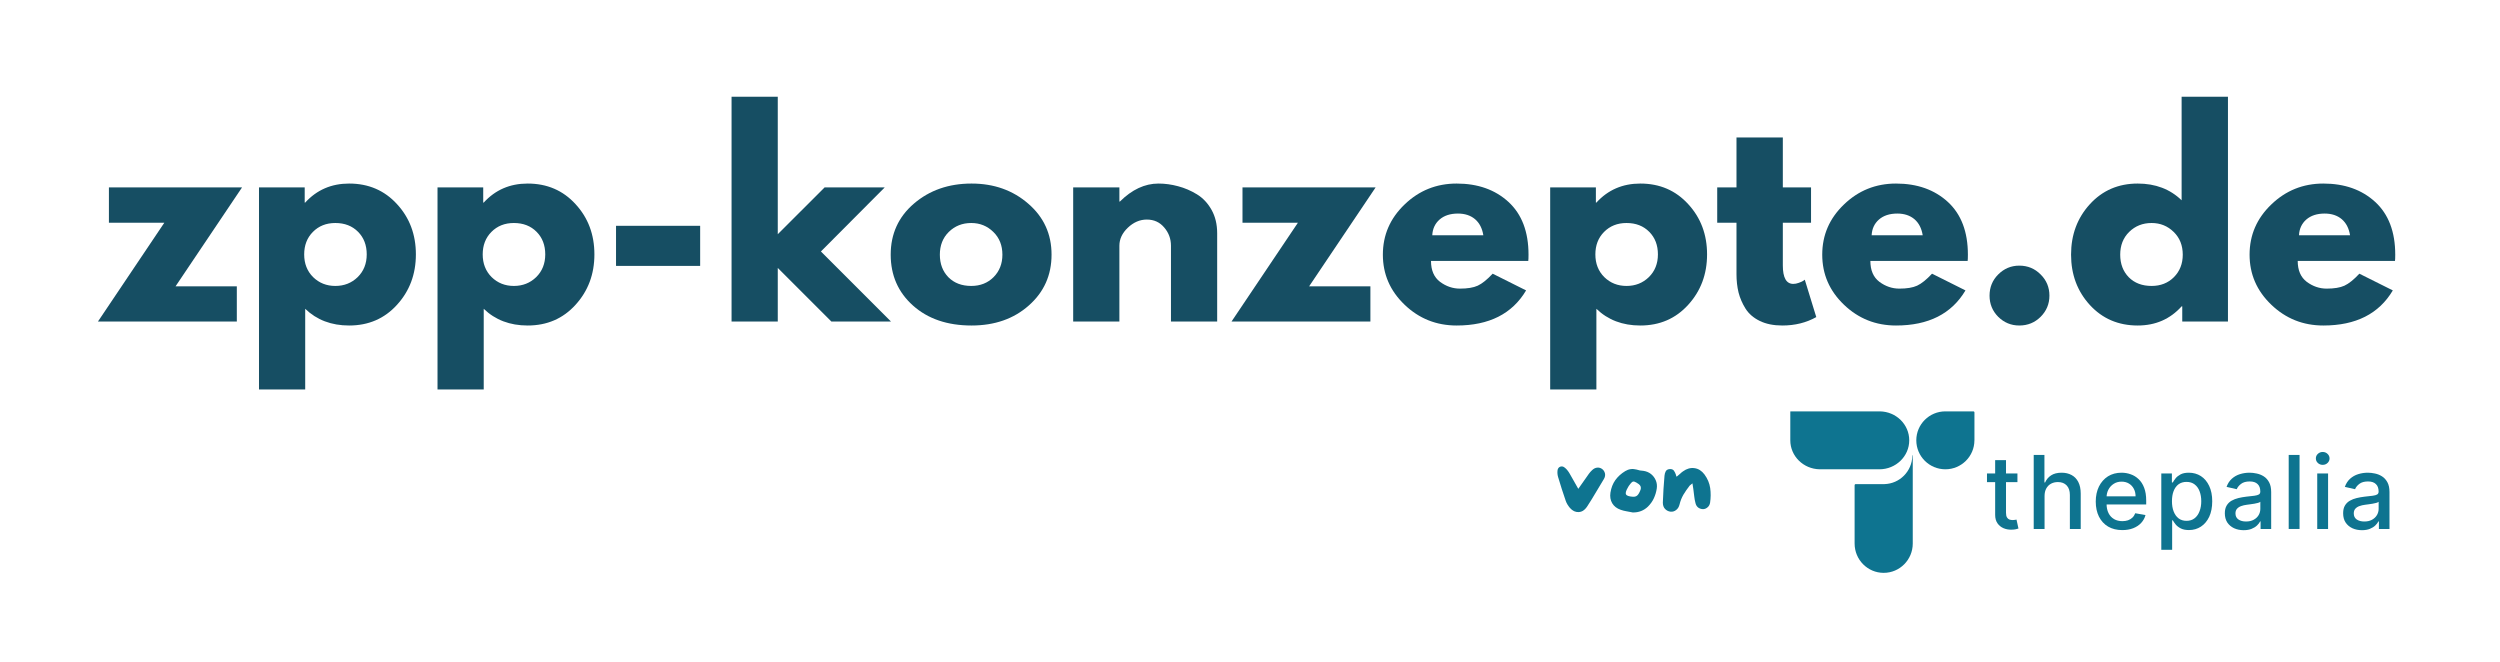 <svg xmlns="http://www.w3.org/2000/svg" xmlns:xlink="http://www.w3.org/1999/xlink" width="408" zoomAndPan="magnify" viewBox="0 0 306 81" height="108" preserveAspectRatio="xMidYMid meet" version="1.0"><defs><g/></defs><path fill="#0e7490" d="M 219.133 50.375 C 219.133 50.363 219.145 50.352 219.16 50.352 L 230.094 50.352 C 232.086 50.379 233.691 51.953 233.691 53.895 C 233.691 55.852 232.055 57.441 230.039 57.441 L 222.73 57.441 C 220.738 57.41 219.133 55.836 219.133 53.895 Z M 219.133 50.375 " fill-opacity="1" fill-rule="evenodd"/><path fill="#0e7490" d="M 227.004 66.527 L 227.004 59.391 C 227.004 59.316 227.066 59.254 227.141 59.254 L 230.668 59.254 C 232.523 59.199 234.016 57.695 234.07 55.828 L 234.07 55.746 C 234.07 55.734 234.082 55.723 234.094 55.723 C 234.109 55.723 234.121 55.734 234.121 55.75 L 234.121 66.527 C 234.121 68.512 232.527 70.117 230.562 70.117 C 228.598 70.117 227.004 68.512 227.004 66.527 Z M 227.004 66.527 " fill-opacity="1" fill-rule="evenodd"/><path fill="#0e7490" d="M 238.113 50.352 L 241.539 50.352 C 241.613 50.352 241.672 50.41 241.672 50.484 L 241.672 53.895 L 241.668 53.895 C 241.668 55.852 240.078 57.441 238.113 57.441 C 236.148 57.441 234.555 55.852 234.555 53.895 C 234.555 51.938 236.148 50.352 238.113 50.352 Z M 238.113 50.352 " fill-opacity="1" fill-rule="evenodd"/><path fill="#0e7490" d="M 246.934 57.949 L 246.934 59.012 L 243.207 59.012 L 243.207 57.949 Z M 244.207 56.32 L 245.535 56.32 L 245.535 62.75 C 245.535 63.004 245.574 63.199 245.652 63.328 C 245.73 63.457 245.828 63.543 245.949 63.59 C 246.074 63.633 246.207 63.656 246.355 63.656 C 246.461 63.656 246.555 63.648 246.633 63.633 C 246.715 63.621 246.777 63.609 246.82 63.598 L 247.059 64.691 C 246.984 64.723 246.875 64.75 246.73 64.781 C 246.59 64.812 246.41 64.832 246.199 64.832 C 245.848 64.84 245.523 64.777 245.223 64.648 C 244.918 64.516 244.676 64.316 244.488 64.047 C 244.301 63.773 244.207 63.434 244.207 63.023 Z M 244.207 56.32 " fill-opacity="1" fill-rule="nonzero"/><path fill="#0e7490" d="M 250.254 60.711 L 250.254 64.746 L 248.926 64.746 L 248.926 55.684 L 250.238 55.684 L 250.238 59.055 L 250.32 59.055 C 250.48 58.688 250.727 58.398 251.055 58.184 C 251.383 57.969 251.812 57.859 252.344 57.859 C 252.812 57.859 253.219 57.957 253.57 58.148 C 253.922 58.34 254.195 58.625 254.387 59.004 C 254.582 59.383 254.68 59.855 254.68 60.422 L 254.68 64.746 L 253.352 64.746 L 253.352 60.582 C 253.352 60.082 253.223 59.695 252.965 59.422 C 252.707 59.145 252.348 59.004 251.891 59.004 C 251.574 59.004 251.293 59.07 251.047 59.203 C 250.801 59.336 250.605 59.531 250.465 59.789 C 250.324 60.043 250.254 60.348 250.254 60.711 Z M 250.254 60.711 " fill-opacity="1" fill-rule="nonzero"/><path fill="#0e7490" d="M 259.77 64.883 C 259.098 64.883 258.516 64.738 258.031 64.453 C 257.547 64.164 257.176 63.758 256.91 63.234 C 256.652 62.711 256.52 62.094 256.52 61.391 C 256.52 60.695 256.652 60.082 256.91 59.551 C 257.176 59.02 257.543 58.605 258.012 58.305 C 258.488 58.008 259.043 57.859 259.676 57.859 C 260.059 57.859 260.434 57.922 260.793 58.051 C 261.156 58.176 261.48 58.375 261.766 58.648 C 262.055 58.918 262.281 59.27 262.445 59.703 C 262.613 60.137 262.695 60.66 262.695 61.277 L 262.695 61.746 L 257.27 61.746 L 257.27 60.754 L 261.395 60.754 C 261.395 60.406 261.324 60.098 261.18 59.828 C 261.039 59.559 260.84 59.344 260.582 59.188 C 260.328 59.031 260.027 58.953 259.684 58.953 C 259.309 58.953 258.984 59.043 258.707 59.227 C 258.43 59.406 258.219 59.645 258.066 59.934 C 257.918 60.223 257.844 60.539 257.844 60.879 L 257.844 61.652 C 257.844 62.105 257.926 62.492 258.086 62.812 C 258.246 63.129 258.473 63.371 258.766 63.543 C 259.055 63.707 259.395 63.789 259.781 63.789 C 260.031 63.789 260.262 63.754 260.469 63.684 C 260.676 63.609 260.855 63.5 261.008 63.355 C 261.16 63.211 261.273 63.031 261.355 62.82 L 262.609 63.047 C 262.512 63.414 262.328 63.738 262.07 64.016 C 261.812 64.289 261.488 64.504 261.098 64.656 C 260.707 64.809 260.266 64.883 259.77 64.883 Z M 259.77 64.883 " fill-opacity="1" fill-rule="nonzero"/><path fill="#0e7490" d="M 264.543 67.293 L 264.543 57.949 L 265.84 57.949 L 265.84 59.051 L 265.953 59.051 C 266.031 58.906 266.141 58.746 266.285 58.559 C 266.43 58.371 266.633 58.211 266.891 58.07 C 267.148 57.93 267.488 57.859 267.91 57.859 C 268.461 57.859 268.953 57.996 269.387 58.273 C 269.82 58.551 270.156 58.953 270.402 59.473 C 270.652 59.996 270.777 60.625 270.777 61.359 C 270.777 62.094 270.652 62.723 270.41 63.25 C 270.164 63.77 269.824 64.176 269.395 64.457 C 268.965 64.738 268.477 64.879 267.926 64.879 C 267.512 64.879 267.172 64.809 266.906 64.668 C 266.648 64.531 266.441 64.367 266.293 64.184 C 266.148 63.996 266.031 63.832 265.953 63.688 L 265.871 63.688 L 265.871 67.293 Z M 265.848 61.348 C 265.848 61.824 265.914 62.242 266.055 62.602 C 266.195 62.965 266.395 63.246 266.66 63.449 C 266.922 63.648 267.246 63.75 267.629 63.75 C 268.023 63.75 268.355 63.645 268.621 63.434 C 268.891 63.223 269.09 62.934 269.227 62.57 C 269.367 62.211 269.434 61.801 269.434 61.348 C 269.434 60.898 269.367 60.496 269.23 60.137 C 269.098 59.781 268.895 59.5 268.625 59.293 C 268.359 59.086 268.027 58.984 267.629 58.984 C 267.242 58.984 266.918 59.082 266.648 59.281 C 266.387 59.477 266.188 59.754 266.051 60.105 C 265.914 60.461 265.848 60.875 265.848 61.348 Z M 265.848 61.348 " fill-opacity="1" fill-rule="nonzero"/><path fill="#0e7490" d="M 274.625 64.895 C 274.195 64.895 273.805 64.816 273.453 64.656 C 273.105 64.492 272.828 64.258 272.621 63.953 C 272.422 63.645 272.32 63.27 272.32 62.824 C 272.32 62.441 272.395 62.125 272.543 61.879 C 272.691 61.629 272.891 61.434 273.141 61.289 C 273.395 61.145 273.676 61.035 273.988 60.961 C 274.297 60.887 274.613 60.832 274.938 60.793 C 275.348 60.746 275.676 60.707 275.934 60.68 C 276.188 60.645 276.371 60.594 276.488 60.523 C 276.602 60.453 276.66 60.336 276.66 60.18 L 276.66 60.148 C 276.66 59.762 276.551 59.461 276.332 59.25 C 276.117 59.035 275.793 58.93 275.363 58.93 C 274.918 58.93 274.562 59.027 274.305 59.227 C 274.051 59.422 273.875 59.637 273.777 59.879 L 272.531 59.594 C 272.676 59.18 272.895 58.848 273.18 58.594 C 273.465 58.336 273.797 58.152 274.168 58.035 C 274.543 57.918 274.934 57.859 275.348 57.859 C 275.617 57.859 275.906 57.891 276.211 57.957 C 276.52 58.02 276.809 58.133 277.074 58.301 C 277.344 58.469 277.562 58.711 277.734 59.023 C 277.906 59.332 277.992 59.734 277.992 60.23 L 277.992 64.746 L 276.695 64.746 L 276.695 63.816 L 276.645 63.816 C 276.559 63.988 276.43 64.156 276.258 64.32 C 276.086 64.484 275.863 64.621 275.594 64.73 C 275.324 64.84 275.004 64.895 274.625 64.895 Z M 274.914 63.832 C 275.281 63.832 275.598 63.762 275.855 63.617 C 276.121 63.473 276.32 63.281 276.457 63.051 C 276.594 62.812 276.664 62.562 276.664 62.293 L 276.664 61.418 C 276.617 61.465 276.527 61.508 276.391 61.551 C 276.258 61.59 276.105 61.621 275.934 61.652 C 275.762 61.68 275.594 61.703 275.43 61.727 C 275.266 61.746 275.133 61.766 275.023 61.781 C 274.766 61.812 274.527 61.867 274.316 61.945 C 274.105 62.02 273.938 62.133 273.809 62.277 C 273.684 62.418 273.621 62.605 273.621 62.844 C 273.621 63.168 273.742 63.418 273.988 63.586 C 274.23 63.75 274.539 63.832 274.914 63.832 Z M 274.914 63.832 " fill-opacity="1" fill-rule="nonzero"/><path fill="#0e7490" d="M 280.137 55.684 L 281.465 55.684 L 281.465 64.746 L 280.137 64.746 Z M 280.137 55.684 " fill-opacity="1" fill-rule="nonzero"/><path fill="#0e7490" d="M 283.629 64.746 L 283.629 57.949 L 284.957 57.949 L 284.957 64.746 Z M 284.301 56.898 C 284.066 56.898 283.871 56.824 283.703 56.668 C 283.539 56.512 283.461 56.328 283.461 56.113 C 283.461 55.895 283.539 55.707 283.703 55.555 C 283.871 55.398 284.066 55.32 284.301 55.32 C 284.531 55.32 284.727 55.398 284.891 55.555 C 285.055 55.707 285.137 55.895 285.137 56.113 C 285.137 56.328 285.055 56.512 284.891 56.668 C 284.727 56.824 284.531 56.898 284.301 56.898 Z M 284.301 56.898 " fill-opacity="1" fill-rule="nonzero"/><path fill="#0e7490" d="M 289.105 64.895 C 288.672 64.895 288.281 64.816 287.93 64.656 C 287.582 64.492 287.305 64.258 287.102 63.953 C 286.898 63.645 286.801 63.27 286.801 62.824 C 286.801 62.441 286.871 62.125 287.02 61.879 C 287.168 61.629 287.367 61.434 287.621 61.289 C 287.871 61.145 288.152 61.035 288.465 60.961 C 288.777 60.887 289.094 60.832 289.414 60.793 C 289.824 60.746 290.156 60.707 290.41 60.68 C 290.664 60.645 290.852 60.594 290.965 60.523 C 291.082 60.453 291.141 60.336 291.141 60.18 L 291.141 60.148 C 291.141 59.762 291.031 59.461 290.809 59.25 C 290.594 59.035 290.27 58.93 289.84 58.93 C 289.395 58.93 289.043 59.027 288.785 59.227 C 288.531 59.422 288.355 59.637 288.258 59.879 L 287.008 59.594 C 287.156 59.18 287.371 58.848 287.656 58.594 C 287.945 58.336 288.273 58.152 288.648 58.035 C 289.02 57.918 289.414 57.859 289.824 57.859 C 290.098 57.859 290.387 57.891 290.691 57.957 C 291 58.02 291.285 58.133 291.551 58.301 C 291.82 58.469 292.043 58.711 292.215 59.023 C 292.387 59.332 292.473 59.734 292.473 60.23 L 292.473 64.746 L 291.176 64.746 L 291.176 63.816 L 291.121 63.816 C 291.035 63.988 290.906 64.156 290.734 64.32 C 290.562 64.484 290.344 64.621 290.074 64.73 C 289.805 64.84 289.48 64.895 289.105 64.895 Z M 289.395 63.832 C 289.762 63.832 290.074 63.762 290.336 63.617 C 290.598 63.473 290.797 63.281 290.934 63.051 C 291.074 62.812 291.145 62.562 291.145 62.293 L 291.145 61.418 C 291.098 61.465 291.004 61.508 290.867 61.551 C 290.734 61.59 290.582 61.621 290.41 61.652 C 290.238 61.68 290.07 61.703 289.91 61.727 C 289.746 61.746 289.609 61.766 289.5 61.781 C 289.242 61.812 289.008 61.867 288.793 61.945 C 288.582 62.02 288.414 62.133 288.285 62.277 C 288.164 62.418 288.102 62.605 288.102 62.844 C 288.102 63.168 288.223 63.418 288.465 63.586 C 288.707 63.75 289.016 63.832 289.395 63.832 Z M 289.395 63.832 " fill-opacity="1" fill-rule="nonzero"/><g fill="#164e63" fill-opacity="1"><g transform="translate(11.831, 39.358)"><g><path d="M 17.797 -16.422 L 9.656 -4.312 L 17.156 -4.312 L 17.156 0 L 0.156 0 L 8.281 -12.094 L 1.5 -12.094 L 1.5 -16.422 Z M 17.797 -16.422 "/></g></g></g><g fill="#164e63" fill-opacity="1"><g transform="translate(29.779, 39.358)"><g><path d="M 18.812 -14.375 C 20.352 -12.707 21.125 -10.656 21.125 -8.219 C 21.125 -5.789 20.352 -3.734 18.812 -2.047 C 17.281 -0.359 15.328 0.484 12.953 0.484 C 10.785 0.484 8.992 -0.195 7.578 -1.562 L 7.578 8.312 L 1.922 8.312 L 1.922 -16.422 L 7.516 -16.422 L 7.516 -14.562 L 7.578 -14.562 C 8.992 -16.113 10.785 -16.891 12.953 -16.891 C 15.328 -16.891 17.281 -16.051 18.812 -14.375 Z M 14 -5.438 C 14.738 -6.164 15.109 -7.094 15.109 -8.219 C 15.109 -9.352 14.754 -10.273 14.047 -10.984 C 13.336 -11.703 12.41 -12.062 11.266 -12.062 C 10.148 -12.062 9.234 -11.695 8.516 -10.969 C 7.805 -10.25 7.453 -9.332 7.453 -8.219 C 7.453 -7.094 7.816 -6.164 8.547 -5.438 C 9.285 -4.719 10.191 -4.359 11.266 -4.359 C 12.348 -4.359 13.258 -4.719 14 -5.438 Z M 14 -5.438 "/></g></g></g><g fill="#164e63" fill-opacity="1"><g transform="translate(51.63, 39.358)"><g><path d="M 18.812 -14.375 C 20.352 -12.707 21.125 -10.656 21.125 -8.219 C 21.125 -5.789 20.352 -3.734 18.812 -2.047 C 17.281 -0.359 15.328 0.484 12.953 0.484 C 10.785 0.484 8.992 -0.195 7.578 -1.562 L 7.578 8.312 L 1.922 8.312 L 1.922 -16.422 L 7.516 -16.422 L 7.516 -14.562 L 7.578 -14.562 C 8.992 -16.113 10.785 -16.891 12.953 -16.891 C 15.328 -16.891 17.281 -16.051 18.812 -14.375 Z M 14 -5.438 C 14.738 -6.164 15.109 -7.094 15.109 -8.219 C 15.109 -9.352 14.754 -10.273 14.047 -10.984 C 13.336 -11.703 12.41 -12.062 11.266 -12.062 C 10.148 -12.062 9.234 -11.695 8.516 -10.969 C 7.805 -10.25 7.453 -9.332 7.453 -8.219 C 7.453 -7.094 7.816 -6.164 8.547 -5.438 C 9.285 -4.719 10.191 -4.359 11.266 -4.359 C 12.348 -4.359 13.258 -4.719 14 -5.438 Z M 14 -5.438 "/></g></g></g><g fill="#164e63" fill-opacity="1"><g transform="translate(73.48, 39.358)"><g><path d="M 1.922 -11.719 L 12.219 -11.719 L 12.219 -6.812 L 1.922 -6.812 Z M 1.922 -11.719 "/></g></g></g><g fill="#164e63" fill-opacity="1"><g transform="translate(87.621, 39.358)"><g><path d="M 20.672 -16.422 L 12.859 -8.578 L 21.438 0 L 14.141 0 L 7.578 -6.562 L 7.578 0 L 1.922 0 L 1.922 -27.516 L 7.578 -27.516 L 7.578 -10.688 L 13.312 -16.422 Z M 20.672 -16.422 "/></g></g></g><g fill="#164e63" fill-opacity="1"><g transform="translate(108.288, 39.358)"><g><path d="M 3.469 -1.953 C 1.645 -3.578 0.734 -5.656 0.734 -8.188 C 0.734 -10.727 1.68 -12.812 3.578 -14.438 C 5.484 -16.07 7.832 -16.891 10.625 -16.891 C 13.375 -16.891 15.691 -16.066 17.578 -14.422 C 19.473 -12.785 20.422 -10.707 20.422 -8.188 C 20.422 -5.676 19.492 -3.602 17.641 -1.969 C 15.797 -0.332 13.457 0.484 10.625 0.484 C 7.676 0.484 5.289 -0.328 3.469 -1.953 Z M 7.844 -10.969 C 7.113 -10.25 6.75 -9.32 6.75 -8.188 C 6.75 -7.062 7.098 -6.141 7.797 -5.422 C 8.504 -4.711 9.438 -4.359 10.594 -4.359 C 11.695 -4.359 12.609 -4.719 13.328 -5.438 C 14.047 -6.164 14.406 -7.082 14.406 -8.188 C 14.406 -9.32 14.035 -10.25 13.297 -10.969 C 12.555 -11.695 11.656 -12.062 10.594 -12.062 C 9.5 -12.062 8.582 -11.695 7.844 -10.969 Z M 7.844 -10.969 "/></g></g></g><g fill="#164e63" fill-opacity="1"><g transform="translate(129.435, 39.358)"><g><path d="M 1.922 0 L 1.922 -16.422 L 7.578 -16.422 L 7.578 -14.688 L 7.641 -14.688 C 9.117 -16.156 10.691 -16.891 12.359 -16.891 C 13.16 -16.891 13.961 -16.781 14.766 -16.562 C 15.566 -16.352 16.332 -16.023 17.062 -15.578 C 17.801 -15.129 18.398 -14.492 18.859 -13.672 C 19.316 -12.859 19.547 -11.906 19.547 -10.812 L 19.547 0 L 13.891 0 L 13.891 -9.281 C 13.891 -10.133 13.613 -10.879 13.062 -11.516 C 12.52 -12.16 11.812 -12.484 10.938 -12.484 C 10.082 -12.484 9.305 -12.148 8.609 -11.484 C 7.922 -10.828 7.578 -10.094 7.578 -9.281 L 7.578 0 Z M 1.922 0 "/></g></g></g><g fill="#164e63" fill-opacity="1"><g transform="translate(150.581, 39.358)"><g><path d="M 17.797 -16.422 L 9.656 -4.312 L 17.156 -4.312 L 17.156 0 L 0.156 0 L 8.281 -12.094 L 1.5 -12.094 L 1.5 -16.422 Z M 17.797 -16.422 "/></g></g></g><g fill="#164e63" fill-opacity="1"><g transform="translate(168.529, 39.358)"><g><path d="M 18.531 -7.422 L 6.625 -7.422 C 6.625 -6.273 6.992 -5.422 7.734 -4.859 C 8.484 -4.305 9.297 -4.031 10.172 -4.031 C 11.086 -4.031 11.812 -4.148 12.344 -4.391 C 12.883 -4.641 13.492 -5.129 14.172 -5.859 L 18.266 -3.812 C 16.566 -0.945 13.734 0.484 9.766 0.484 C 7.285 0.484 5.16 -0.363 3.391 -2.062 C 1.617 -3.758 0.734 -5.801 0.734 -8.188 C 0.734 -10.582 1.617 -12.629 3.391 -14.328 C 5.16 -16.035 7.285 -16.891 9.766 -16.891 C 12.359 -16.891 14.473 -16.141 16.109 -14.641 C 17.742 -13.141 18.562 -10.988 18.562 -8.188 C 18.562 -7.801 18.551 -7.547 18.531 -7.422 Z M 6.781 -10.562 L 13.031 -10.562 C 12.895 -11.414 12.555 -12.07 12.016 -12.531 C 11.473 -12.988 10.773 -13.219 9.922 -13.219 C 8.984 -13.219 8.234 -12.973 7.672 -12.484 C 7.117 -11.992 6.82 -11.352 6.781 -10.562 Z M 6.781 -10.562 "/></g></g></g><g fill="#164e63" fill-opacity="1"><g transform="translate(187.82, 39.358)"><g><path d="M 18.812 -14.375 C 20.352 -12.707 21.125 -10.656 21.125 -8.219 C 21.125 -5.789 20.352 -3.734 18.812 -2.047 C 17.281 -0.359 15.328 0.484 12.953 0.484 C 10.785 0.484 8.992 -0.195 7.578 -1.562 L 7.578 8.312 L 1.922 8.312 L 1.922 -16.422 L 7.516 -16.422 L 7.516 -14.562 L 7.578 -14.562 C 8.992 -16.113 10.785 -16.891 12.953 -16.891 C 15.328 -16.891 17.281 -16.051 18.812 -14.375 Z M 14 -5.438 C 14.738 -6.164 15.109 -7.094 15.109 -8.219 C 15.109 -9.352 14.754 -10.273 14.047 -10.984 C 13.336 -11.703 12.41 -12.062 11.266 -12.062 C 10.148 -12.062 9.234 -11.695 8.516 -10.969 C 7.805 -10.25 7.453 -9.332 7.453 -8.219 C 7.453 -7.094 7.816 -6.164 8.547 -5.438 C 9.285 -4.719 10.191 -4.359 11.266 -4.359 C 12.348 -4.359 13.258 -4.719 14 -5.438 Z M 14 -5.438 "/></g></g></g><g fill="#164e63" fill-opacity="1"><g transform="translate(209.671, 39.358)"><g><path d="M 2.875 -16.422 L 2.875 -22.531 L 8.547 -22.531 L 8.547 -16.422 L 12 -16.422 L 12 -12.094 L 8.547 -12.094 L 8.547 -6.875 C 8.547 -5.363 8.973 -4.609 9.828 -4.609 C 10.035 -4.609 10.254 -4.648 10.484 -4.734 C 10.723 -4.816 10.91 -4.898 11.047 -4.984 L 11.234 -5.125 L 12.641 -0.547 C 11.422 0.141 10.035 0.484 8.484 0.484 C 7.41 0.484 6.488 0.297 5.719 -0.078 C 4.957 -0.453 4.379 -0.953 3.984 -1.578 C 3.586 -2.211 3.301 -2.875 3.125 -3.562 C 2.957 -4.258 2.875 -5.004 2.875 -5.797 L 2.875 -12.094 L 0.516 -12.094 L 0.516 -16.422 Z M 2.875 -16.422 "/></g></g></g><g fill="#164e63" fill-opacity="1"><g transform="translate(222.308, 39.358)"><g><path d="M 18.531 -7.422 L 6.625 -7.422 C 6.625 -6.273 6.992 -5.422 7.734 -4.859 C 8.484 -4.305 9.297 -4.031 10.172 -4.031 C 11.086 -4.031 11.812 -4.148 12.344 -4.391 C 12.883 -4.641 13.492 -5.129 14.172 -5.859 L 18.266 -3.812 C 16.566 -0.945 13.734 0.484 9.766 0.484 C 7.285 0.484 5.16 -0.363 3.391 -2.062 C 1.617 -3.758 0.734 -5.801 0.734 -8.188 C 0.734 -10.582 1.617 -12.629 3.391 -14.328 C 5.16 -16.035 7.285 -16.891 9.766 -16.891 C 12.359 -16.891 14.473 -16.141 16.109 -14.641 C 17.742 -13.141 18.562 -10.988 18.562 -8.188 C 18.562 -7.801 18.551 -7.547 18.531 -7.422 Z M 6.781 -10.562 L 13.031 -10.562 C 12.895 -11.414 12.555 -12.07 12.016 -12.531 C 11.473 -12.988 10.773 -13.219 9.922 -13.219 C 8.984 -13.219 8.234 -12.973 7.672 -12.484 C 7.117 -11.992 6.82 -11.352 6.781 -10.562 Z M 6.781 -10.562 "/></g></g></g><g fill="#164e63" fill-opacity="1"><g transform="translate(241.599, 39.358)"><g><path d="M 5.562 -6.844 C 6.594 -6.844 7.461 -6.484 8.172 -5.766 C 8.891 -5.055 9.25 -4.191 9.25 -3.172 C 9.25 -2.16 8.891 -1.297 8.172 -0.578 C 7.461 0.129 6.594 0.484 5.562 0.484 C 4.562 0.484 3.703 0.129 2.984 -0.578 C 2.273 -1.297 1.922 -2.16 1.922 -3.172 C 1.922 -4.191 2.273 -5.055 2.984 -5.766 C 3.703 -6.484 4.562 -6.844 5.562 -6.844 Z M 5.562 -6.844 "/></g></g></g><g fill="#164e63" fill-opacity="1"><g transform="translate(252.764, 39.358)"><g><path d="M 3.031 -2.031 C 1.5 -3.707 0.734 -5.758 0.734 -8.188 C 0.734 -10.625 1.5 -12.68 3.031 -14.359 C 4.57 -16.047 6.523 -16.891 8.891 -16.891 C 11.066 -16.891 12.859 -16.207 14.266 -14.844 L 14.266 -27.516 L 19.938 -27.516 L 19.938 0 L 14.344 0 L 14.344 -1.859 L 14.266 -1.859 C 12.859 -0.297 11.066 0.484 8.891 0.484 C 6.523 0.484 4.57 -0.352 3.031 -2.031 Z M 7.844 -10.969 C 7.113 -10.25 6.75 -9.32 6.75 -8.188 C 6.75 -7.062 7.098 -6.141 7.797 -5.422 C 8.504 -4.711 9.438 -4.359 10.594 -4.359 C 11.695 -4.359 12.609 -4.719 13.328 -5.438 C 14.047 -6.164 14.406 -7.082 14.406 -8.188 C 14.406 -9.32 14.035 -10.25 13.297 -10.969 C 12.555 -11.695 11.656 -12.062 10.594 -12.062 C 9.5 -12.062 8.582 -11.695 7.844 -10.969 Z M 7.844 -10.969 "/></g></g></g><g fill="#164e63" fill-opacity="1"><g transform="translate(274.615, 39.358)"><g><path d="M 18.531 -7.422 L 6.625 -7.422 C 6.625 -6.273 6.992 -5.422 7.734 -4.859 C 8.484 -4.305 9.297 -4.031 10.172 -4.031 C 11.086 -4.031 11.812 -4.148 12.344 -4.391 C 12.883 -4.641 13.492 -5.129 14.172 -5.859 L 18.266 -3.812 C 16.566 -0.945 13.734 0.484 9.766 0.484 C 7.285 0.484 5.16 -0.363 3.391 -2.062 C 1.617 -3.758 0.734 -5.801 0.734 -8.188 C 0.734 -10.582 1.617 -12.629 3.391 -14.328 C 5.16 -16.035 7.285 -16.891 9.766 -16.891 C 12.359 -16.891 14.473 -16.141 16.109 -14.641 C 17.742 -13.141 18.562 -10.988 18.562 -8.188 C 18.562 -7.801 18.551 -7.547 18.531 -7.422 Z M 6.781 -10.562 L 13.031 -10.562 C 12.895 -11.414 12.555 -12.07 12.016 -12.531 C 11.473 -12.988 10.773 -13.219 9.922 -13.219 C 8.984 -13.219 8.234 -12.973 7.672 -12.484 C 7.117 -11.992 6.82 -11.352 6.781 -10.562 Z M 6.781 -10.562 "/></g></g></g><g fill="#0e7490" fill-opacity="1"><g transform="translate(190.182, 63.272)"><g><path d="M 5.906 -5.875 C 6.094 -5.738 6.211 -5.555 6.266 -5.328 C 6.316 -5.098 6.27 -4.863 6.125 -4.625 C 5.781 -4.051 5.438 -3.477 5.094 -2.906 C 4.758 -2.332 4.41 -1.77 4.047 -1.219 C 3.773 -0.82 3.441 -0.613 3.047 -0.594 C 2.66 -0.57 2.305 -0.738 1.984 -1.094 C 1.879 -1.219 1.781 -1.352 1.688 -1.5 C 1.594 -1.656 1.52 -1.805 1.469 -1.953 C 1.301 -2.43 1.141 -2.914 0.984 -3.406 C 0.828 -3.895 0.676 -4.383 0.531 -4.875 C 0.457 -5.125 0.43 -5.379 0.453 -5.641 C 0.473 -5.891 0.578 -6.055 0.766 -6.141 C 0.961 -6.223 1.156 -6.188 1.344 -6.031 C 1.469 -5.938 1.578 -5.828 1.672 -5.703 C 1.773 -5.578 1.863 -5.445 1.938 -5.312 C 2.113 -5.02 2.285 -4.719 2.453 -4.406 C 2.629 -4.094 2.812 -3.77 3 -3.438 C 3.164 -3.676 3.328 -3.906 3.484 -4.125 C 3.648 -4.352 3.812 -4.582 3.969 -4.812 C 4.082 -4.969 4.191 -5.125 4.297 -5.281 C 4.41 -5.438 4.539 -5.582 4.688 -5.719 C 4.863 -5.895 5.062 -6 5.281 -6.031 C 5.508 -6.062 5.719 -6.008 5.906 -5.875 Z M 5.906 -5.875 "/></g></g></g><g fill="#0e7490" fill-opacity="1"><g transform="translate(196.914, 63.272)"><g><path d="M 4.234 -5.641 C 4.598 -5.586 4.91 -5.457 5.172 -5.25 C 5.43 -5.039 5.625 -4.785 5.75 -4.484 C 5.883 -4.18 5.926 -3.848 5.875 -3.484 C 5.812 -3.055 5.691 -2.656 5.516 -2.281 C 5.348 -1.914 5.109 -1.578 4.797 -1.266 C 4.285 -0.773 3.664 -0.535 2.938 -0.547 C 2.688 -0.598 2.438 -0.645 2.188 -0.688 C 1.938 -0.727 1.691 -0.789 1.453 -0.875 C 0.984 -1.039 0.641 -1.305 0.422 -1.672 C 0.203 -2.047 0.129 -2.477 0.203 -2.969 C 0.297 -3.562 0.492 -4.07 0.797 -4.5 C 1.109 -4.938 1.516 -5.305 2.016 -5.609 C 2.441 -5.867 2.906 -5.93 3.406 -5.797 C 3.539 -5.754 3.676 -5.719 3.812 -5.688 C 3.957 -5.664 4.098 -5.648 4.234 -5.641 Z M 3.891 -3.328 C 3.984 -3.609 3.91 -3.836 3.672 -4.016 C 3.453 -4.172 3.281 -4.27 3.156 -4.312 C 3.031 -4.352 2.922 -4.332 2.828 -4.25 C 2.734 -4.164 2.609 -4.016 2.453 -3.797 C 2.41 -3.723 2.375 -3.66 2.344 -3.609 C 2.102 -3.203 2.023 -2.914 2.109 -2.75 C 2.203 -2.594 2.484 -2.5 2.953 -2.469 C 3.191 -2.457 3.375 -2.516 3.5 -2.641 C 3.633 -2.766 3.766 -2.992 3.891 -3.328 Z M 3.891 -3.328 "/></g></g></g><g fill="#0e7490" fill-opacity="1"><g transform="translate(203.094, 63.272)"><g><path d="M 5.531 -5.203 C 5.914 -4.68 6.148 -4.125 6.234 -3.531 C 6.316 -2.945 6.312 -2.348 6.219 -1.734 C 6.176 -1.492 6.07 -1.305 5.906 -1.172 C 5.75 -1.035 5.57 -0.961 5.375 -0.953 C 5.164 -0.953 4.973 -1.008 4.797 -1.125 C 4.617 -1.25 4.5 -1.43 4.438 -1.672 C 4.363 -1.953 4.312 -2.234 4.281 -2.516 C 4.25 -2.805 4.211 -3.098 4.172 -3.391 C 4.16 -3.492 4.145 -3.598 4.125 -3.703 C 4.102 -3.816 4.082 -3.953 4.062 -4.109 C 3.969 -4.035 3.891 -3.973 3.828 -3.922 C 3.766 -3.879 3.711 -3.828 3.672 -3.766 C 3.41 -3.43 3.172 -3.082 2.953 -2.719 C 2.742 -2.352 2.586 -1.957 2.484 -1.531 C 2.41 -1.227 2.27 -1 2.062 -0.844 C 1.863 -0.688 1.633 -0.617 1.375 -0.641 C 1.102 -0.68 0.879 -0.797 0.703 -0.984 C 0.523 -1.18 0.438 -1.438 0.438 -1.75 C 0.457 -2.301 0.484 -2.848 0.516 -3.391 C 0.555 -3.941 0.598 -4.492 0.641 -5.047 C 0.66 -5.254 0.711 -5.438 0.797 -5.594 C 0.891 -5.758 1.062 -5.848 1.312 -5.859 C 1.531 -5.867 1.691 -5.801 1.797 -5.656 C 1.898 -5.508 1.984 -5.336 2.047 -5.141 C 2.047 -5.109 2.051 -5.078 2.062 -5.047 C 2.082 -5.016 2.102 -4.973 2.125 -4.922 C 2.27 -5.035 2.406 -5.148 2.531 -5.266 C 2.656 -5.391 2.781 -5.492 2.906 -5.578 C 3.363 -5.91 3.832 -6.039 4.312 -5.969 C 4.789 -5.906 5.195 -5.648 5.531 -5.203 Z M 5.531 -5.203 "/></g></g></g></svg>